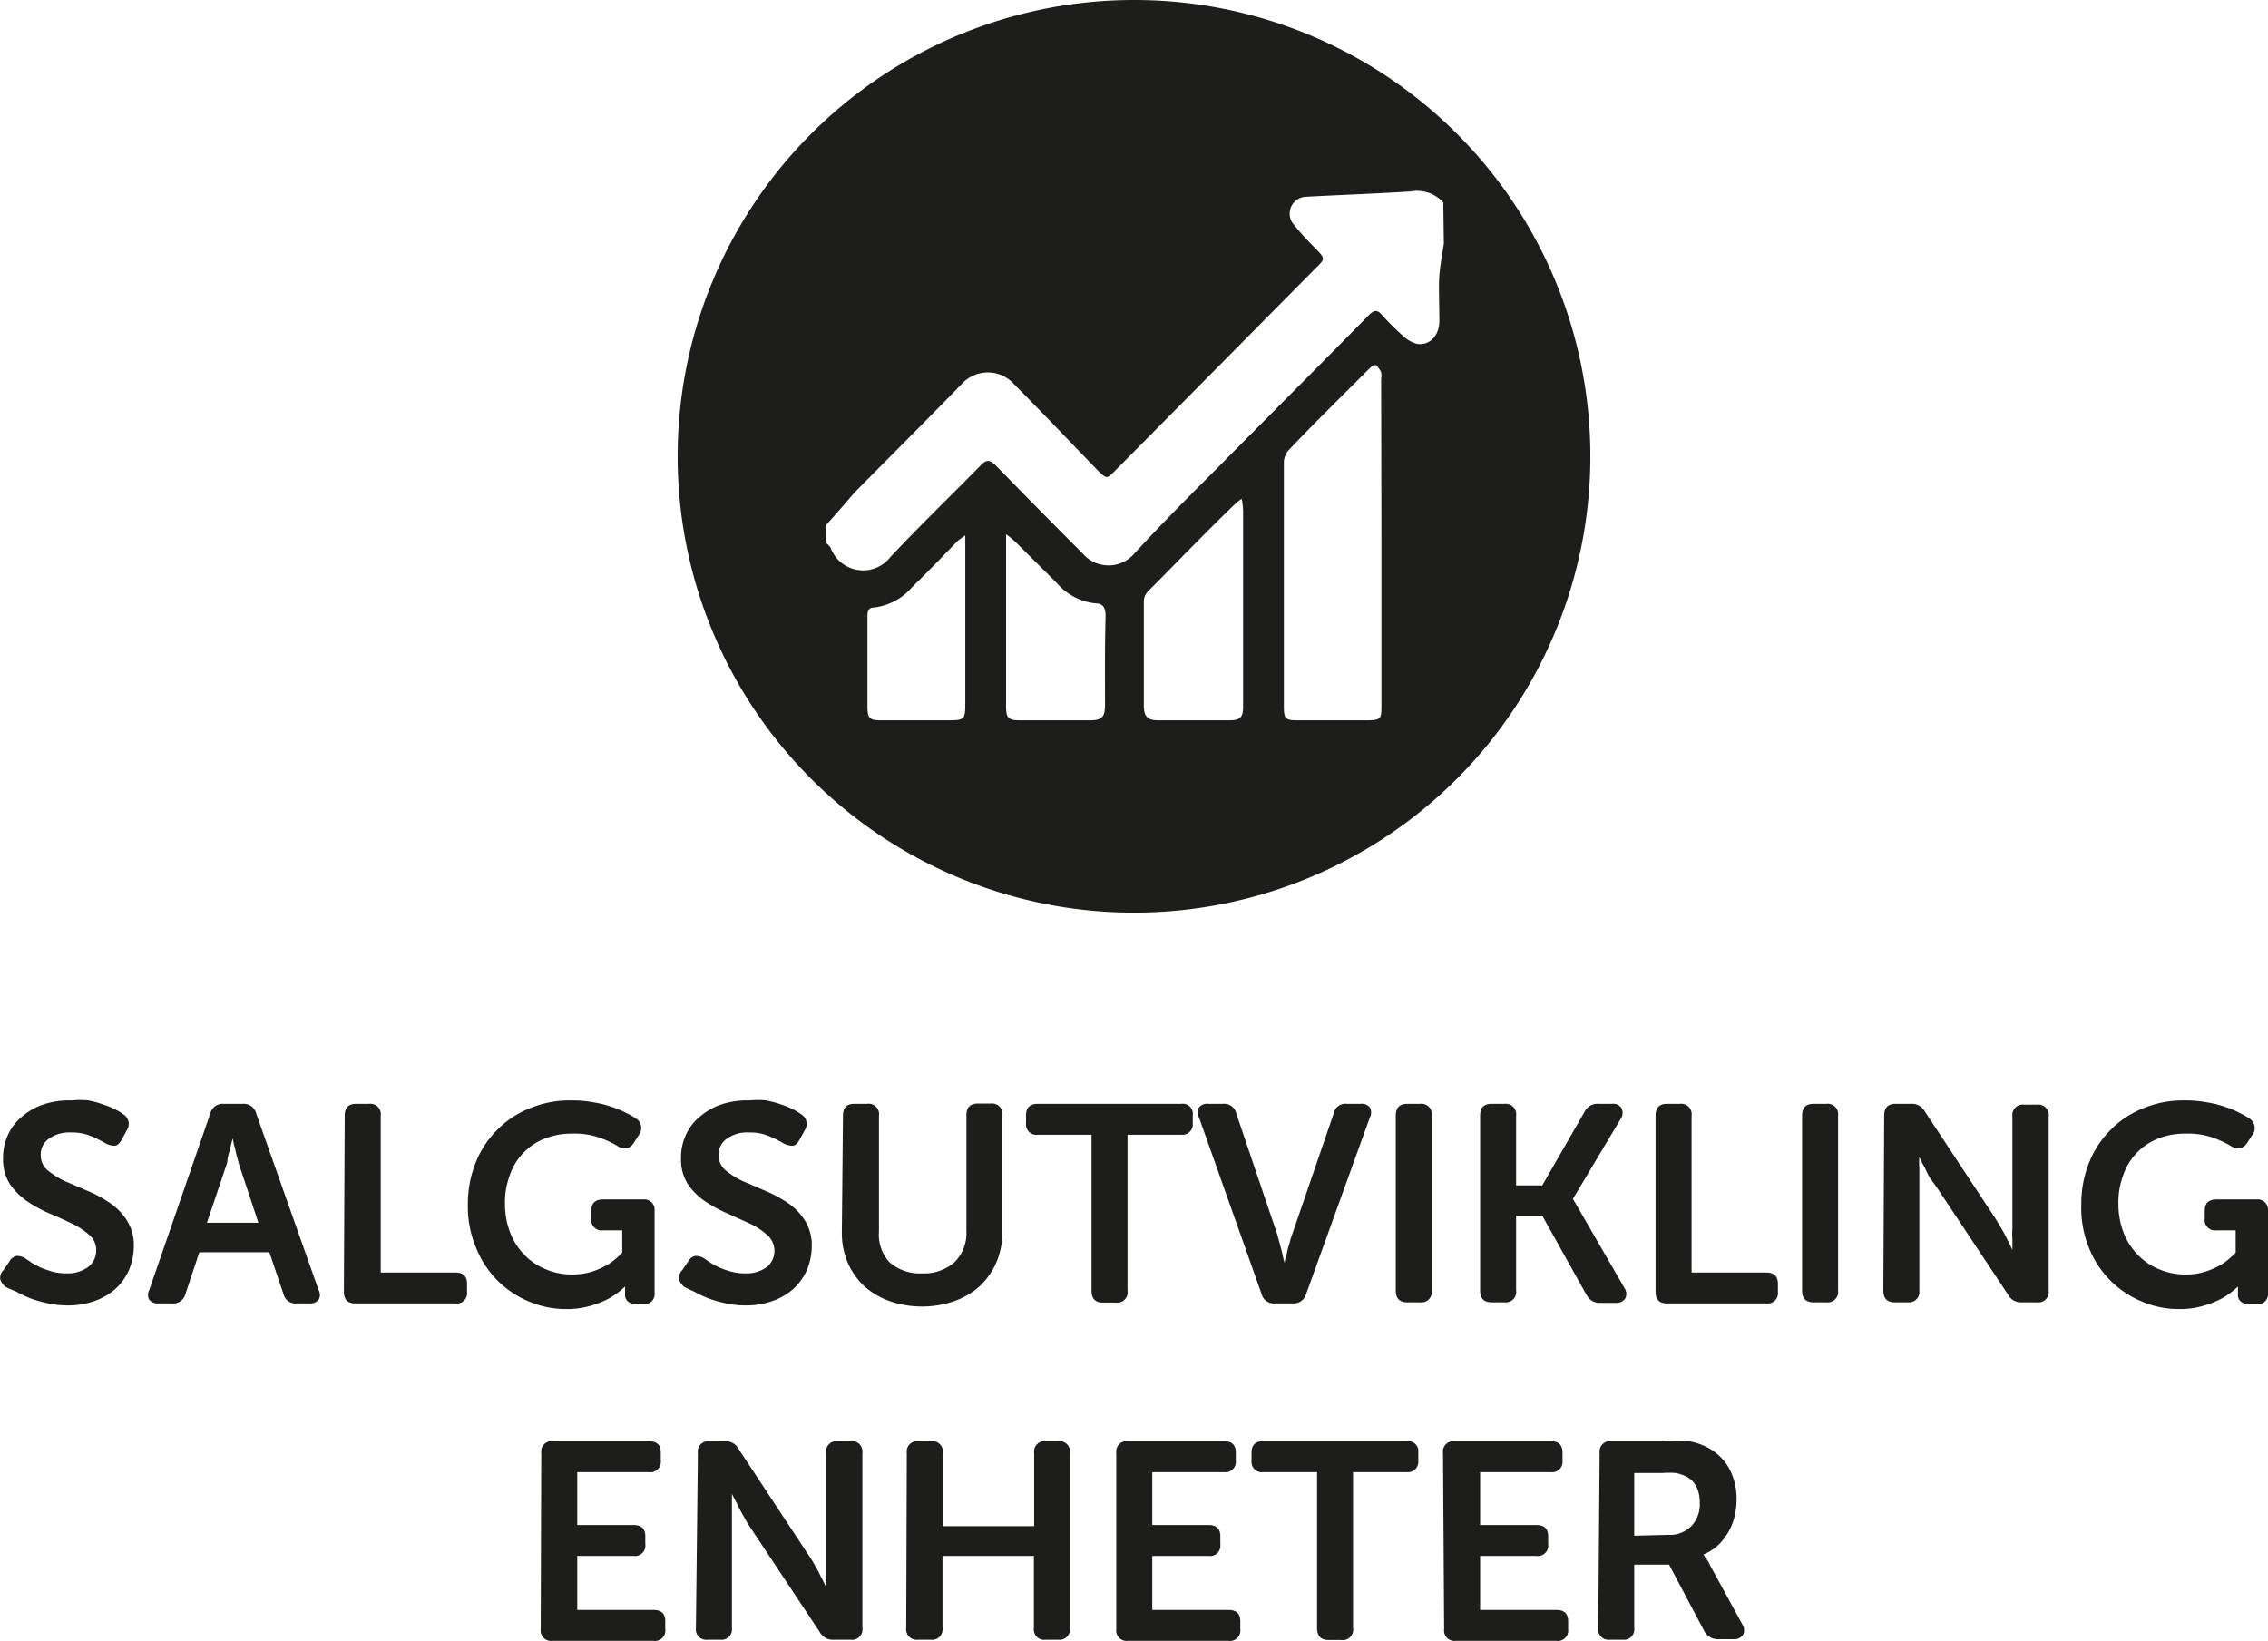 <svg id="Layer_1" data-name="Layer 1" xmlns="http://www.w3.org/2000/svg" viewBox="0 0 80.66 58.36"><defs><style>.cls-1{fill:#1d1d1b;}</style></defs><path class="cls-1" d="M811.54,1759.86a.66.66,0,0,1-.17-.25.38.38,0,0,1,.11-.33l.22-.32a.36.36,0,0,1,.25-.19.54.54,0,0,1,.33.1l.22.15a3.1,3.1,0,0,0,.32.17,3.93,3.93,0,0,0,.41.14,1.88,1.88,0,0,0,.49.06,1.23,1.23,0,0,0,.78-.23.72.72,0,0,0,.28-.58.69.69,0,0,0-.25-.56,2.58,2.58,0,0,0-.61-.4c-.25-.12-.51-.24-.8-.36a5,5,0,0,1-.79-.43,2.44,2.44,0,0,1-.62-.62,1.62,1.62,0,0,1-.24-.91,1.93,1.93,0,0,1,.18-.85,1.8,1.8,0,0,1,.51-.65,2.28,2.28,0,0,1,.75-.42,2.91,2.91,0,0,1,1-.14,2.88,2.88,0,0,1,.59,0,3.57,3.57,0,0,1,.52.14,2.81,2.81,0,0,1,.42.17,1.58,1.58,0,0,1,.3.18.4.4,0,0,1,.13.57l-.18.33c-.08.14-.16.22-.26.22a.71.71,0,0,1-.31-.08,3.6,3.6,0,0,0-.52-.26,1.7,1.7,0,0,0-.71-.13,1.24,1.24,0,0,0-.79.22.67.67,0,0,0-.29.58.68.68,0,0,0,.24.54,3,3,0,0,0,.62.39l.79.34a4.38,4.38,0,0,1,.8.43,2.12,2.12,0,0,1,.61.62,1.65,1.65,0,0,1,.25.93,2.25,2.25,0,0,1-.16.81,2,2,0,0,1-.46.67,2.19,2.19,0,0,1-.74.45,2.78,2.78,0,0,1-1,.17,3.24,3.24,0,0,1-.72-.08,4.19,4.19,0,0,1-.62-.18,4.73,4.73,0,0,1-.5-.24A3.42,3.42,0,0,1,811.54,1759.86Z" transform="translate(-811.36 -1714.1)"/><path class="cls-1" d="M818.84,1753.7a.45.45,0,0,1,.47-.34H820a.45.45,0,0,1,.47.34l2.22,6.28a.35.35,0,0,1,0,.35.38.38,0,0,1-.32.13h-.46a.44.44,0,0,1-.47-.34l-.5-1.48h-2.49l-.49,1.47a.45.45,0,0,1-.47.35H817a.39.39,0,0,1-.33-.13.36.36,0,0,1,0-.35Zm1.71,3.89-.63-1.9a2.75,2.75,0,0,1-.1-.34,3.15,3.15,0,0,1-.09-.36,2.59,2.59,0,0,1-.09-.4h0a3.34,3.34,0,0,0-.1.4,1.9,1.9,0,0,0-.09.36c0,.12-.06.24-.09.34l-.64,1.9Z" transform="translate(-811.36 -1714.1)"/><path class="cls-1" d="M823.62,1753.78c0-.28.13-.42.41-.42h.46a.37.37,0,0,1,.41.42v5.58h2.65c.28,0,.42.13.42.4v.28a.37.37,0,0,1-.42.42H824c-.28,0-.41-.14-.41-.42Z" transform="translate(-811.36 -1714.1)"/><path class="cls-1" d="M828,1756.94a3.92,3.92,0,0,1,.27-1.47,3.4,3.4,0,0,1,.77-1.18,3.32,3.32,0,0,1,1.16-.77,3.67,3.67,0,0,1,1.47-.28,4.14,4.14,0,0,1,.81.07,3.85,3.85,0,0,1,.67.17,3.11,3.11,0,0,1,.51.22,2.25,2.25,0,0,1,.33.19.4.4,0,0,1,.09.58l-.18.28a.43.43,0,0,1-.25.19.48.48,0,0,1-.33-.08,3.66,3.66,0,0,0-.62-.29,2.69,2.69,0,0,0-1-.15,2.56,2.56,0,0,0-1,.19,2.13,2.13,0,0,0-1.22,1.32,2.71,2.71,0,0,0-.16,1,2.8,2.8,0,0,0,.18,1,2.29,2.29,0,0,0,.51.8,2.17,2.17,0,0,0,.75.51,2.34,2.34,0,0,0,.93.19,2.28,2.28,0,0,0,.78-.12,3,3,0,0,0,.57-.27,2.87,2.87,0,0,0,.45-.39v-.79h-.68a.37.37,0,0,1-.42-.42v-.27c0-.28.14-.41.42-.41h1.42a.37.37,0,0,1,.41.41v2.9a.37.37,0,0,1-.41.42H834a.46.46,0,0,1-.31-.1.3.3,0,0,1-.1-.24v-.29a.07.07,0,0,1,0,0h0a3.19,3.19,0,0,1-.53.4,3.35,3.35,0,0,1-.65.27,3,3,0,0,1-.9.13,3.34,3.34,0,0,1-1.34-.27,3.42,3.42,0,0,1-1.87-1.89A3.75,3.75,0,0,1,828,1756.94Z" transform="translate(-811.36 -1714.1)"/><path class="cls-1" d="M835.68,1759.86a.66.66,0,0,1-.17-.25.38.38,0,0,1,.11-.33l.22-.32a.36.36,0,0,1,.25-.19.54.54,0,0,1,.33.1l.22.15a3.1,3.1,0,0,0,.32.17,3.26,3.26,0,0,0,.41.14,1.88,1.88,0,0,0,.49.06,1.23,1.23,0,0,0,.78-.23.75.75,0,0,0,0-1.14,2.58,2.58,0,0,0-.61-.4l-.8-.36a5,5,0,0,1-.79-.43,2.29,2.29,0,0,1-.62-.62,1.62,1.62,0,0,1-.24-.91,1.93,1.93,0,0,1,.18-.85,1.8,1.8,0,0,1,.51-.65,2.28,2.28,0,0,1,.75-.42,2.91,2.91,0,0,1,1-.14,2.88,2.88,0,0,1,.59,0,3.57,3.57,0,0,1,.52.14,2.81,2.81,0,0,1,.42.17,2,2,0,0,1,.3.18.4.4,0,0,1,.13.57l-.18.33c-.08.14-.16.22-.26.22a.71.71,0,0,1-.31-.08,3.6,3.6,0,0,0-.52-.26,1.7,1.7,0,0,0-.71-.13,1.24,1.24,0,0,0-.79.22.67.67,0,0,0-.29.58.68.68,0,0,0,.24.54,2.76,2.76,0,0,0,.62.39l.79.34a4.73,4.73,0,0,1,.8.43,2.12,2.12,0,0,1,.61.62,1.65,1.65,0,0,1,.25.93,2.25,2.25,0,0,1-.16.81,2,2,0,0,1-.46.67,2.19,2.19,0,0,1-.74.45,2.78,2.78,0,0,1-1,.17,3.24,3.24,0,0,1-.72-.08,4.19,4.19,0,0,1-.62-.18,4.73,4.73,0,0,1-.5-.24A3.42,3.42,0,0,1,835.68,1759.86Z" transform="translate(-811.36 -1714.1)"/><path class="cls-1" d="M841.34,1753.78c0-.28.13-.42.41-.42h.45a.37.37,0,0,1,.42.42v4.12A1.44,1.44,0,0,0,843,1759a1.64,1.64,0,0,0,1.15.39,1.65,1.65,0,0,0,1.15-.39,1.45,1.45,0,0,0,.43-1.11v-4.12c0-.28.13-.42.41-.42h.46a.37.37,0,0,1,.41.42v4.13a2.75,2.75,0,0,1-.21,1.09,2.58,2.58,0,0,1-.58.84,2.7,2.7,0,0,1-.9.54,3.52,3.52,0,0,1-2.34,0,2.7,2.7,0,0,1-.9-.54,2.58,2.58,0,0,1-.58-.84,2.75,2.75,0,0,1-.2-1.09Z" transform="translate(-811.36 -1714.1)"/><path class="cls-1" d="M850.18,1754.46h-1.91a.37.37,0,0,1-.42-.41v-.28c0-.28.14-.41.42-.41h5.1a.36.36,0,0,1,.41.41v.28a.37.37,0,0,1-.41.41h-1.91V1760a.37.37,0,0,1-.42.43h-.45c-.28,0-.41-.14-.41-.43Z" transform="translate(-811.36 -1714.1)"/><path class="cls-1" d="M854,1753.84a.35.35,0,0,1,0-.35.37.37,0,0,1,.33-.13h.53a.44.44,0,0,1,.47.35l1.45,4.28.09.33.09.34a2.83,2.83,0,0,0,.09.37h0c0-.13.05-.25.08-.37a2.46,2.46,0,0,1,.09-.34,2.58,2.58,0,0,1,.1-.33l1.47-4.28a.42.42,0,0,1,.46-.35h.51a.36.36,0,0,1,.32.13.38.38,0,0,1,0,.35l-2.27,6.29a.46.46,0,0,1-.47.33h-.64a.45.45,0,0,1-.47-.33Z" transform="translate(-811.36 -1714.1)"/><path class="cls-1" d="M861,1753.78c0-.28.13-.42.41-.42h.46a.37.37,0,0,1,.41.42V1760a.37.37,0,0,1-.41.42h-.46c-.28,0-.41-.14-.41-.42Z" transform="translate(-811.36 -1714.1)"/><path class="cls-1" d="M864,1753.78c0-.28.13-.42.41-.42h.46a.37.37,0,0,1,.41.42v2.48h.93l1.5-2.61a.51.51,0,0,1,.49-.29h.49a.35.35,0,0,1,.33.14.37.37,0,0,1,0,.36l-1.72,2.88v0l1.85,3.2a.35.35,0,0,1,0,.36.37.37,0,0,1-.33.14h-.55a.52.52,0,0,1-.49-.29l-1.57-2.81h-.93V1760a.37.37,0,0,1-.41.42h-.46c-.28,0-.41-.14-.41-.42Z" transform="translate(-811.36 -1714.1)"/><path class="cls-1" d="M870.24,1753.78c0-.28.13-.42.41-.42h.46a.37.37,0,0,1,.41.42v5.58h2.65c.28,0,.42.13.42.4v.28a.37.37,0,0,1-.42.42h-3.52c-.28,0-.41-.14-.41-.42Z" transform="translate(-811.36 -1714.1)"/><path class="cls-1" d="M875.45,1753.78c0-.28.13-.42.41-.42h.46a.37.37,0,0,1,.41.42V1760a.37.37,0,0,1-.41.42h-.46c-.28,0-.41-.14-.41-.42Z" transform="translate(-811.36 -1714.1)"/><path class="cls-1" d="M878.37,1753.78c0-.28.13-.42.41-.42h.54a.52.52,0,0,1,.5.28l2.52,3.82.21.35c.07.12.13.24.19.36s.13.25.19.39h0c0-.14,0-.27,0-.39a2.19,2.19,0,0,1,0-.36v-4a.37.37,0,0,1,.42-.42h.45a.37.37,0,0,1,.42.42V1760a.37.37,0,0,1-.42.42h-.54a.52.52,0,0,1-.49-.28l-2.53-3.81L880,1756q-.11-.19-.18-.36a3.6,3.6,0,0,1-.2-.39h0a2.56,2.56,0,0,0,0,.39l0,.36c0,.12,0,.24,0,.35V1760a.37.37,0,0,1-.41.42h-.46c-.28,0-.41-.14-.41-.42Z" transform="translate(-811.36 -1714.1)"/><path class="cls-1" d="M885.38,1756.94a3.92,3.92,0,0,1,.27-1.47,3.4,3.4,0,0,1,.77-1.18,3.32,3.32,0,0,1,1.16-.77,3.67,3.67,0,0,1,1.47-.28,4.14,4.14,0,0,1,.81.07,3.85,3.85,0,0,1,.67.17,3.11,3.11,0,0,1,.51.22,2.25,2.25,0,0,1,.33.19.4.4,0,0,1,.09.58l-.18.28a.43.43,0,0,1-.25.19.48.48,0,0,1-.33-.08,3.66,3.66,0,0,0-.62-.29,2.69,2.69,0,0,0-1-.15,2.56,2.56,0,0,0-1,.19,2.13,2.13,0,0,0-1.22,1.32,2.71,2.71,0,0,0-.16,1,2.8,2.8,0,0,0,.18,1,2.29,2.29,0,0,0,.51.8,2.17,2.17,0,0,0,.75.51,2.34,2.34,0,0,0,.93.19,2.28,2.28,0,0,0,.78-.12,3,3,0,0,0,.57-.27,2.87,2.87,0,0,0,.45-.39v-.79h-.68a.37.37,0,0,1-.42-.42v-.27c0-.28.14-.41.42-.41h1.42a.37.37,0,0,1,.41.41v2.9a.37.37,0,0,1-.41.42h-.25a.46.46,0,0,1-.31-.1.3.3,0,0,1-.1-.24v-.29a.07.07,0,0,1,0,0h0a3.19,3.19,0,0,1-.53.4,3.35,3.35,0,0,1-.65.27,3,3,0,0,1-.9.13,3.34,3.34,0,0,1-1.34-.27,3.42,3.42,0,0,1-1.87-1.89A3.75,3.75,0,0,1,885.38,1756.94Z" transform="translate(-811.36 -1714.1)"/><path class="cls-1" d="M830.61,1765.78a.37.37,0,0,1,.41-.42h3.42c.28,0,.42.13.42.41v.28a.37.37,0,0,1-.42.41h-2.55v1.88h2c.28,0,.42.13.42.4v.28a.37.37,0,0,1-.42.42h-2v1.92h2.71c.28,0,.42.13.42.4v.28a.37.37,0,0,1-.42.42H831a.37.37,0,0,1-.41-.42Z" transform="translate(-811.36 -1714.1)"/><path class="cls-1" d="M836.18,1765.78a.37.37,0,0,1,.41-.42h.54a.52.52,0,0,1,.5.28l2.52,3.82a3.59,3.59,0,0,1,.21.35,3.13,3.13,0,0,1,.19.36,3.54,3.54,0,0,1,.19.39h0c0-.14,0-.27,0-.39s0-.24,0-.36,0-.25,0-.35v-3.68a.37.37,0,0,1,.42-.42h.45a.37.37,0,0,1,.42.42V1772a.37.37,0,0,1-.42.42H841a.52.52,0,0,1-.49-.28l-2.53-3.81c-.07-.11-.13-.23-.2-.35s-.14-.25-.19-.36-.14-.26-.2-.39h0l0,.39q0,.16,0,.36c0,.12,0,.24,0,.35V1772a.37.37,0,0,1-.41.42h-.46a.37.37,0,0,1-.41-.42Z" transform="translate(-811.36 -1714.1)"/><path class="cls-1" d="M843.61,1765.78a.37.37,0,0,1,.41-.42h.46a.37.37,0,0,1,.41.42v2.6h3.25v-2.6a.37.37,0,0,1,.42-.42H849a.37.37,0,0,1,.41.42V1772a.37.37,0,0,1-.41.42h-.45a.37.37,0,0,1-.42-.42v-2.56h-3.25V1772a.37.37,0,0,1-.41.42H844a.37.37,0,0,1-.41-.42Z" transform="translate(-811.36 -1714.1)"/><path class="cls-1" d="M851.06,1765.78a.37.37,0,0,1,.41-.42h3.42c.28,0,.42.13.42.41v.28a.37.37,0,0,1-.42.41h-2.55v1.88h2c.28,0,.42.13.42.4v.28a.37.37,0,0,1-.42.42h-2v1.92h2.71c.28,0,.42.13.42.4v.28a.37.37,0,0,1-.42.42h-3.58a.37.37,0,0,1-.41-.42Z" transform="translate(-811.36 -1714.1)"/><path class="cls-1" d="M858.2,1766.46h-1.91a.37.37,0,0,1-.42-.41v-.28c0-.28.14-.41.42-.41h5.1a.36.36,0,0,1,.41.41v.28a.37.37,0,0,1-.41.41h-1.91V1772a.37.37,0,0,1-.42.43h-.45c-.27,0-.41-.14-.41-.43Z" transform="translate(-811.36 -1714.1)"/><path class="cls-1" d="M862.68,1765.78a.37.37,0,0,1,.41-.42h3.42c.28,0,.42.13.42.41v.28a.37.37,0,0,1-.42.41H864v1.88h2c.28,0,.42.13.42.4v.28a.37.37,0,0,1-.42.42h-2v1.92h2.71c.28,0,.42.13.42.4v.28a.37.37,0,0,1-.42.42h-3.58a.37.37,0,0,1-.41-.42Z" transform="translate(-811.36 -1714.1)"/><path class="cls-1" d="M868.25,1765.78a.37.37,0,0,1,.41-.42h1.92a6.09,6.09,0,0,1,.83,0,2,2,0,0,1,.52.15,1.91,1.91,0,0,1,.87.72,2.24,2.24,0,0,1,.32,1.22,2.57,2.57,0,0,1-.08.62,2.06,2.06,0,0,1-.23.55,2,2,0,0,1-.37.46,1.83,1.83,0,0,1-.5.31v0l.06.09.08.11a.87.87,0,0,1,.09.17l1.17,2.14a.35.35,0,0,1,0,.36.38.38,0,0,1-.34.14h-.54a.53.53,0,0,1-.49-.29l-1.25-2.36h-1.24V1772a.37.37,0,0,1-.41.42h-.46a.37.37,0,0,1-.41-.42Zm2.44,2.91a1.07,1.07,0,0,0,.82-.31,1.11,1.11,0,0,0,.3-.83,1.26,1.26,0,0,0-.13-.6.83.83,0,0,0-.43-.37,1.32,1.32,0,0,0-.3-.09,3,3,0,0,0-.47,0h-1v2.23Z" transform="translate(-811.36 -1714.1)"/><path class="cls-1" d="M851.69,1714.1a16.23,16.23,0,1,0,16.23,16.23A16.22,16.22,0,0,0,851.69,1714.1Zm-6.59,25.62h-2.41c-.41,0-.48-.08-.48-.49v-3.18c0-.15,0-.33.21-.34a2.11,2.11,0,0,0,1.39-.74c.56-.54,1.09-1.1,1.63-1.65l.25-.18v6C845.69,1739.68,845.65,1739.72,845.1,1739.72Zm5.56-.55c0,.43-.11.55-.54.55h-2.48c-.43,0-.5-.08-.5-.53,0-1.07,0-2.14,0-3.22v-2.87a3.61,3.61,0,0,1,.34.28l1.46,1.45a2.11,2.11,0,0,0,1.38.73c.29,0,.36.18.36.46C850.65,1737.07,850.66,1738.12,850.66,1739.17Zm4.42.55h-2.53c-.38,0-.51-.14-.51-.52,0-1.25,0-2.49,0-3.74a.53.53,0,0,1,.15-.33c1-1,2-2.05,3.06-3.07a1.89,1.89,0,0,1,.27-.22,2.63,2.63,0,0,1,.05.41q0,3.48,0,7C855.57,1739.61,855.47,1739.72,855.08,1739.72Zm5.41-6.37h0v5.81c0,.52,0,.56-.57.56h-2.44c-.39,0-.46-.07-.46-.46q0-4.37,0-8.73a.69.69,0,0,1,.18-.43c.95-1,1.91-1.94,2.87-2.9.06-.06.19-.14.23-.11s.14.16.18.25a.59.59,0,0,1,0,.23Zm2.22-10.58c-.06.38-.13.75-.16,1.13s0,1.07,0,1.61-.36.89-.79.82a1.15,1.15,0,0,1-.52-.3,8.61,8.61,0,0,1-.74-.74c-.17-.19-.28-.15-.44,0-1.78,1.81-3.57,3.6-5.35,5.4-1,1-2,2-3,3.09a1.21,1.21,0,0,1-1.85,0c-1-1-2.06-2.07-3.08-3.12-.21-.21-.34-.23-.55,0-1.07,1.09-2.17,2.15-3.21,3.26a1.23,1.23,0,0,1-2.12-.34.75.75,0,0,0-.15-.16v-.66c.35-.38.68-.77,1-1.14,1.27-1.29,2.56-2.57,3.82-3.87a1.25,1.25,0,0,1,1.84,0c1,1,2,2.06,3,3.09.31.3.31.3.61,0l7.13-7.2c.35-.34.34-.34,0-.7a9,9,0,0,1-.83-.92.6.6,0,0,1,.47-.92c1.25-.07,2.49-.11,3.74-.19a1.26,1.26,0,0,1,1.16.39Z" transform="translate(-811.36 -1714.1)"/></svg>